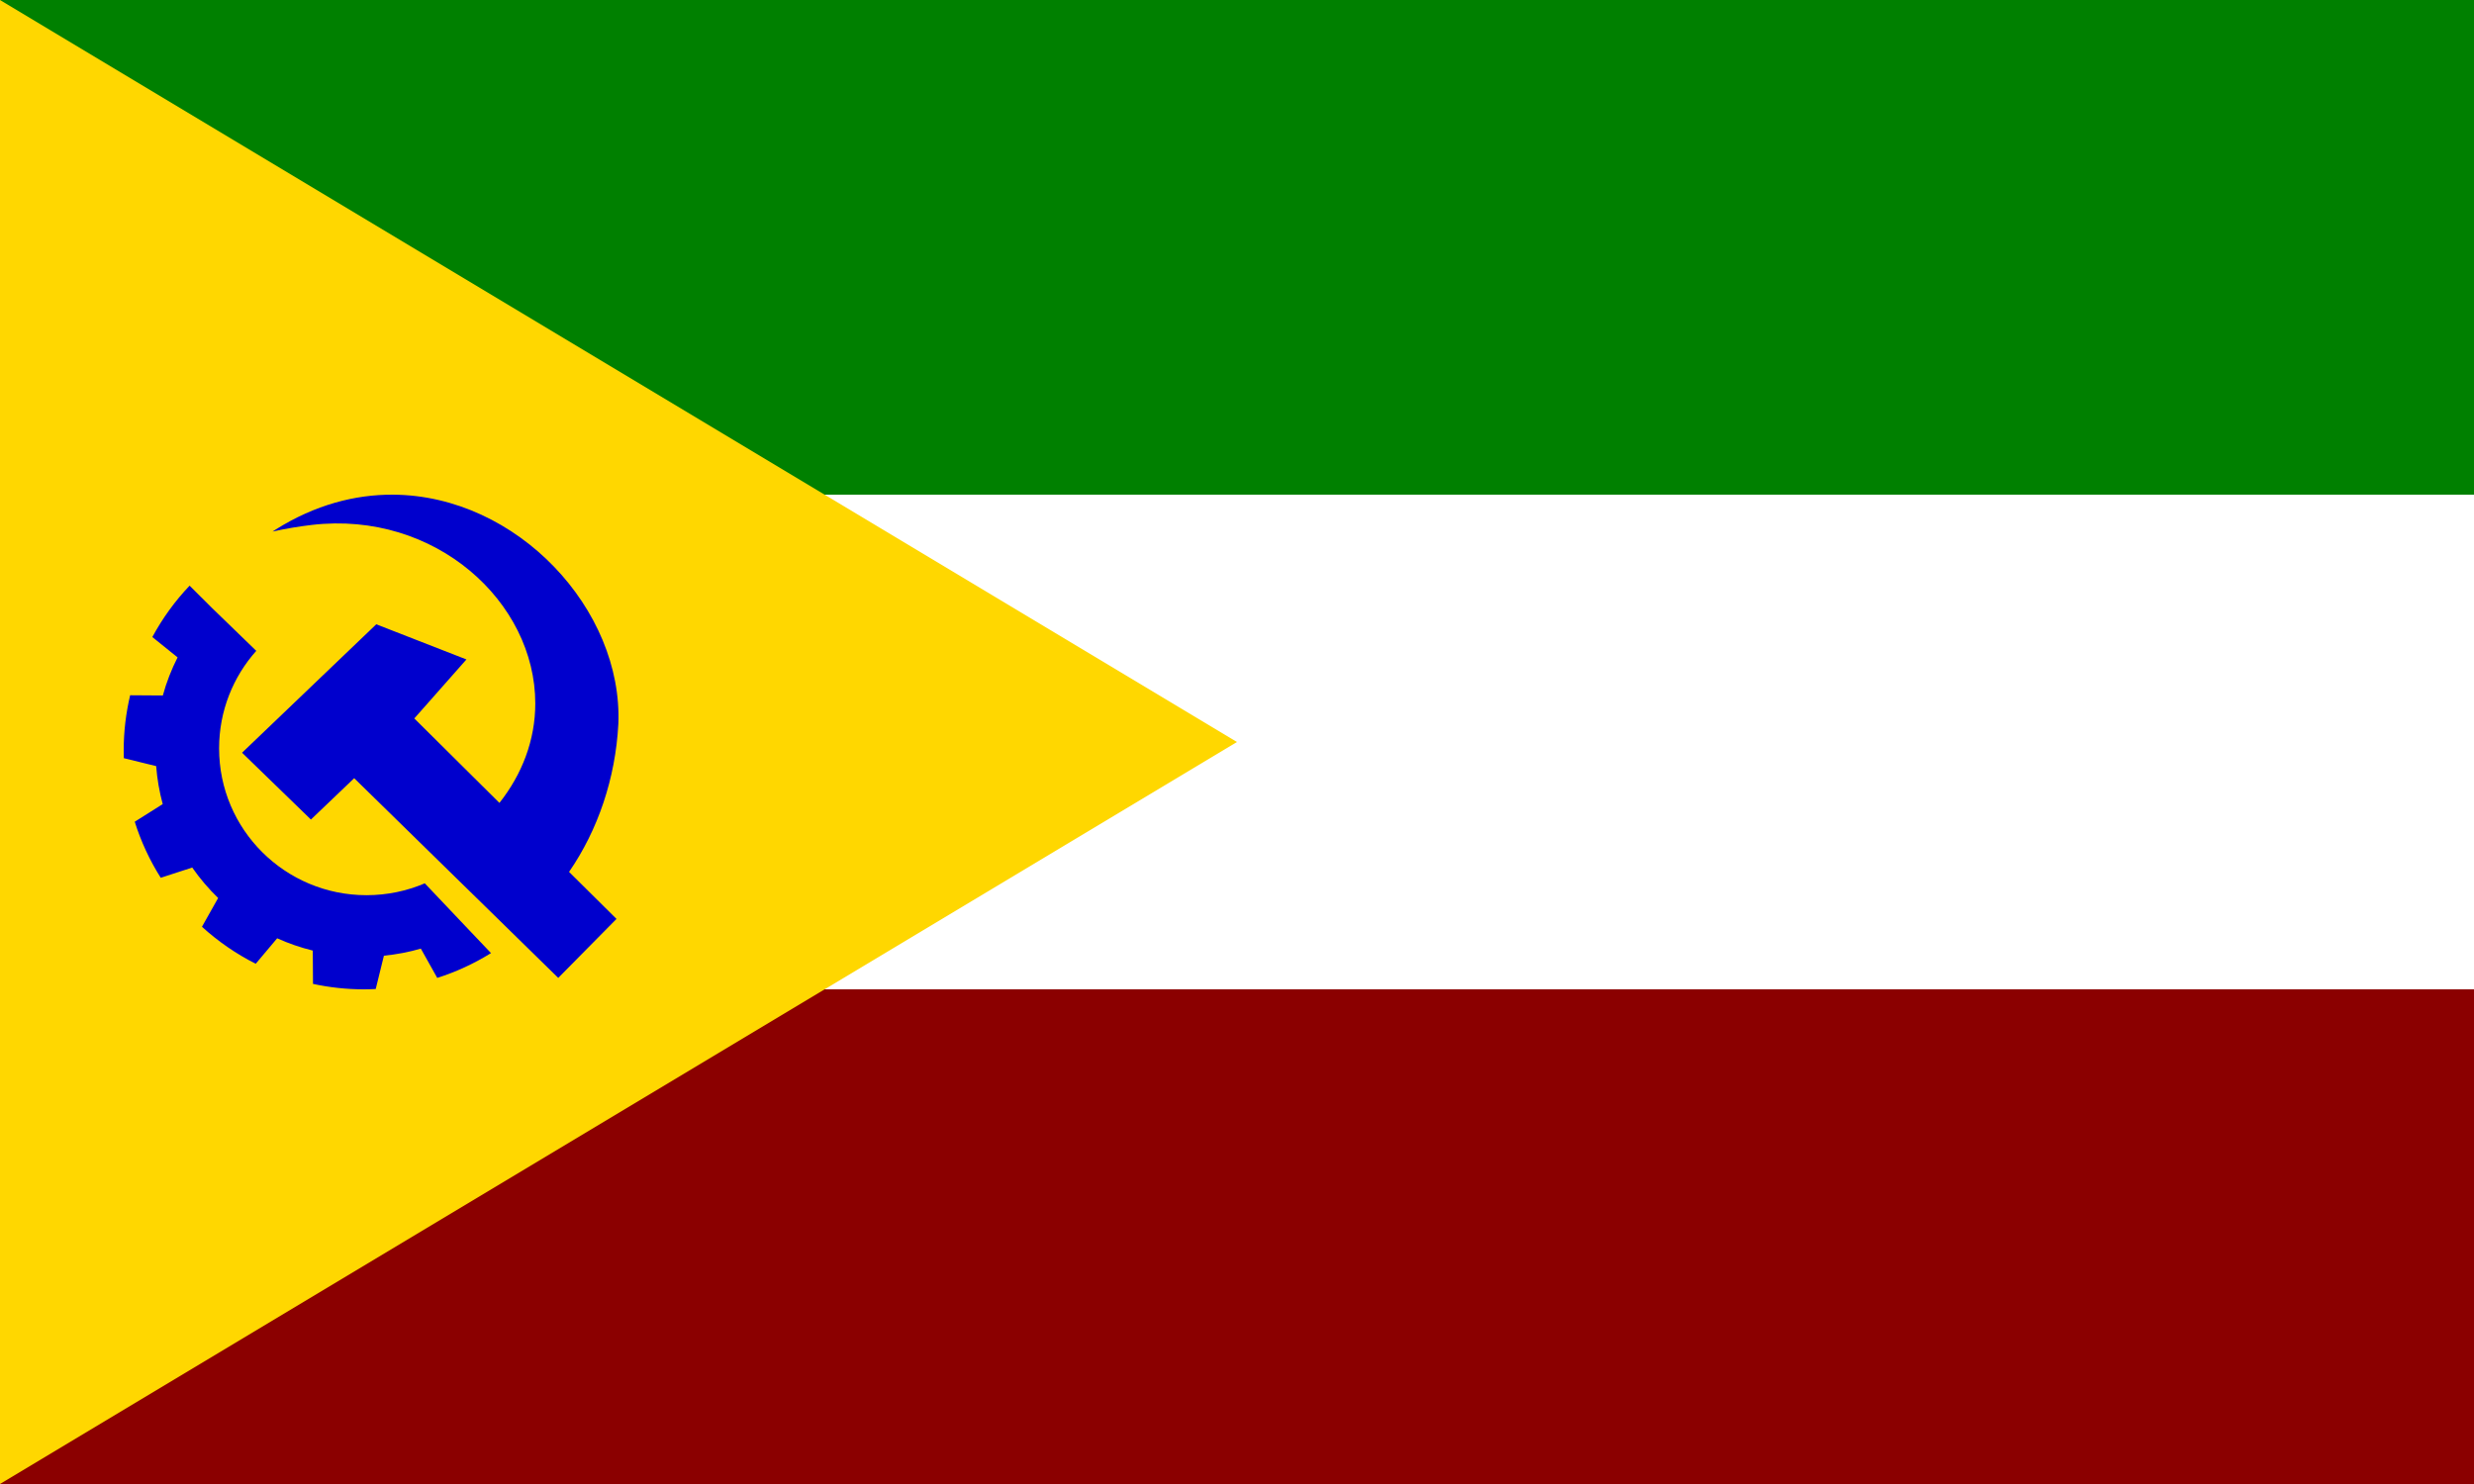 <svg id="flag-svg" xmlns="http://www.w3.org/2000/svg" width="500" height="300" x="0" y="0"><rect width="100%" height="100%" fill="#808080" stroke="none"/><rect width="500" height="100" x="0" y="0" fill="green"></rect><rect width="500" height="100" x="0" y="100" fill="white"></rect><rect width="500" height="100" x="0" y="200" fill="darkred"></rect><polygon points="0,0 0,300 250,150" fill="gold"></polygon><g transform="translate(25,100) scale(0.5)"><path d="m 108.848,0.001 c -15.396,-0.087 -31.506,4.14 -47.268,13.993 -0.496,0.31 -0.936,0.619 -1.414,0.924 5.243,-1.165 10.556,-2.064 15.859,-2.684 49.933,-5.837 90.339,31.12 90.339,72.167 0,14.825 -5.326,28.624 -14.49,40.22 L 117.462,90.474 138.534,66.623 102.089,52.41 47.842,104.335 l 27.831,27.019 17.493,-16.722 82.476,80.747 23.546,-23.85 -19.172,-19.01 C 191.687,135.568 198.766,114.748 199.938,92.762 201.851,46.557 159.144,0.284 108.848,0.001 Z M 26.638,36.789 C 20.742,42.988 15.675,49.979 11.574,57.559 l 10.205,8.229 c -2.471,4.891 -4.487,10.018 -5.964,15.401 L 2.606,81.101 C 0.925,88.218 1.2652117e-6,95.65 1.2652117e-6,103.279 c 0,1.084 0.011,2.181 0.043,3.256 l 13.076,3.212 c 0.405,5.267 1.311,10.409 2.651,15.357 l -11.309,7.129 c 2.536,8.053 6.074,15.668 10.514,22.662 l 12.723,-4.136 c 3.084,4.441 6.602,8.562 10.47,12.321 l -6.538,11.617 c 6.498,5.913 13.802,10.967 21.734,14.961 l 8.658,-10.297 c 4.602,2.088 9.399,3.733 14.401,4.972 l 0.088,13.465 C 83.145,199.227 90.032,200 97.096,200 c 1.602,0 3.188,-0.056 4.771,-0.132 l 3.313,-13.465 c 5.123,-0.51 10.123,-1.474 14.931,-2.86 l 6.626,11.837 c 7.711,-2.459 14.997,-5.842 21.734,-10.033 l -8.658,-9.109 -0.751,-0.792 -17.361,-18.306 c -7.216,3.089 -15.193,4.796 -23.546,4.796 -32.926,0 -59.593,-26.563 -59.593,-59.361 0,-15.126 5.672,-28.942 15.02,-39.428 L 35.781,45.898 35.162,45.282 26.636,36.789 Z" fill="mediumblue"></path></g></svg>